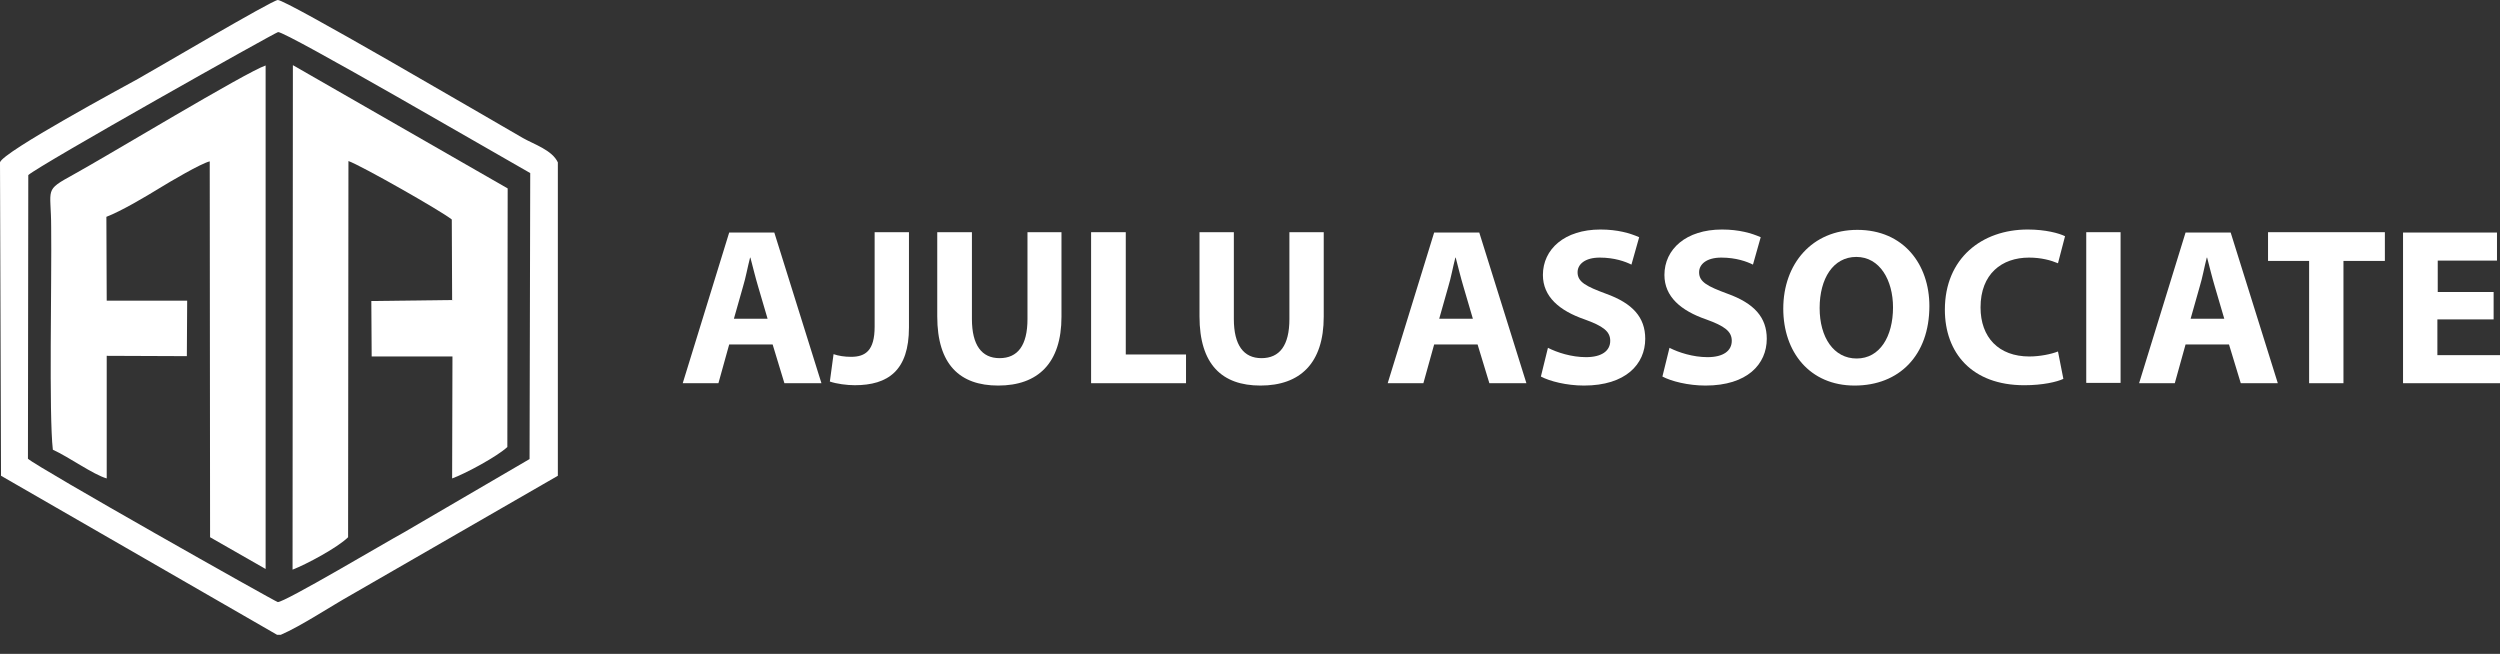 <svg width="130" height="34" viewBox="0 0 130 34" fill="none" xmlns="http://www.w3.org/2000/svg">
<rect x="0" y="0" width="130" height="34" fill="#333333" stroke="none"/>
<path fill-rule="evenodd" clip-rule="evenodd" d="M2.748 23.385C3.589 23.767 4.832 24.67 5.549 24.879V18.503L9.716 18.52L9.733 15.636H5.549L5.532 11.275C6.302 10.98 7.563 10.233 8.298 9.781C8.805 9.469 10.451 8.496 10.906 8.391L10.924 27.936L13.812 29.587V3.405C12.814 3.735 5.514 8.148 3.834 9.069C2.258 9.938 2.661 9.747 2.661 11.831C2.696 14.542 2.538 21.561 2.748 23.385Z" fill="white"/>
<path fill-rule="evenodd" clip-rule="evenodd" d="M15.213 29.622C15.931 29.344 17.559 28.475 18.101 27.936L18.119 8.374C18.767 8.6 22.933 10.963 23.493 11.414L23.511 15.601L19.309 15.653L19.327 18.537H23.528L23.511 24.879C24.229 24.618 25.857 23.732 26.382 23.245L26.399 9.798L15.23 3.388L15.213 29.622Z" fill="white"/>
<path fill-rule="evenodd" clip-rule="evenodd" d="M14.408 33.01H14.6C15.65 32.558 17.191 31.533 18.276 30.925L29.008 24.74V8.444C28.71 7.801 27.765 7.505 27.187 7.175C25.226 6.046 14.845 -0.035 14.443 0C14.11 0.035 8.053 3.614 7.177 4.1C6.617 4.413 0.123 7.905 0 8.444L0.053 24.74L14.408 33.01ZM1.471 9.104C2.048 8.583 14.32 1.685 14.46 1.668C14.863 1.633 26.119 8.183 27.572 9L27.537 23.871L20.99 27.693C20.149 28.145 14.775 31.342 14.443 31.307C14.32 31.29 1.943 24.306 1.453 23.854L1.471 9.104Z" fill="white"/>
<path d="M37.918 17.912L37.358 19.927H35.502L37.918 12.092H40.264L42.715 19.927H40.789L40.177 17.912H37.918ZM39.914 16.574L39.424 14.906C39.284 14.437 39.144 13.864 39.021 13.395H39.004C38.881 13.864 38.776 14.455 38.636 14.906L38.163 16.574H39.914Z" fill="white"/>
<path d="M45.481 12.074H47.266V17.026C47.266 19.267 46.181 20.031 44.448 20.031C44.045 20.031 43.502 19.962 43.152 19.84L43.345 18.416C43.59 18.502 43.905 18.555 44.255 18.555C45.008 18.555 45.481 18.224 45.481 16.991V12.074Z" fill="white"/>
<path d="M50.54 12.074V16.591C50.54 17.946 51.048 18.624 51.976 18.624C52.921 18.624 53.429 17.964 53.429 16.591V12.074H55.197V16.47C55.197 18.885 53.972 20.049 51.906 20.049C49.91 20.049 48.737 18.954 48.737 16.452V12.074H50.54Z" fill="white"/>
<path d="M56.754 12.074H58.54V18.433H61.673V19.927H56.737V12.074H56.754Z" fill="white"/>
<path d="M64.16 12.074V16.591C64.16 17.946 64.668 18.624 65.596 18.624C66.541 18.624 67.049 17.964 67.049 16.591V12.074H68.834V16.47C68.834 18.885 67.609 20.049 65.543 20.049C63.547 20.049 62.374 18.954 62.374 16.452V12.074H64.16Z" fill="white"/>
<path d="M74.576 17.912L74.016 19.927H72.16L74.576 12.092H76.922L79.373 19.927H77.447L76.834 17.912H74.576ZM76.589 16.574L76.099 14.906C75.959 14.437 75.819 13.864 75.696 13.395H75.679C75.556 13.864 75.451 14.455 75.311 14.906L74.839 16.574H76.589Z" fill="white"/>
<path d="M80.493 18.086C80.966 18.329 81.719 18.572 82.471 18.572C83.294 18.572 83.732 18.242 83.732 17.721C83.732 17.234 83.364 16.956 82.401 16.609C81.088 16.157 80.231 15.428 80.231 14.298C80.231 12.961 81.351 11.935 83.224 11.935C84.117 11.935 84.765 12.127 85.237 12.335L84.835 13.76C84.519 13.603 83.959 13.395 83.189 13.395C82.419 13.395 82.034 13.742 82.034 14.159C82.034 14.663 82.471 14.889 83.504 15.271C84.905 15.775 85.552 16.505 85.552 17.617C85.552 18.937 84.537 20.049 82.366 20.049C81.456 20.049 80.581 19.823 80.126 19.58L80.493 18.086Z" fill="white"/>
<path d="M86.813 18.086C87.286 18.329 88.038 18.572 88.791 18.572C89.614 18.572 90.052 18.242 90.052 17.721C90.052 17.234 89.684 16.956 88.721 16.609C87.408 16.157 86.55 15.428 86.55 14.298C86.55 12.961 87.671 11.935 89.544 11.935C90.437 11.935 91.084 12.127 91.557 12.335L91.154 13.76C90.839 13.603 90.279 13.395 89.509 13.395C88.739 13.395 88.353 13.742 88.353 14.159C88.353 14.663 88.791 14.889 89.824 15.271C91.225 15.775 91.872 16.505 91.872 17.617C91.872 18.937 90.857 20.049 88.686 20.049C87.776 20.049 86.9 19.823 86.445 19.58L86.813 18.086Z" fill="white"/>
<path d="M100.328 15.914C100.328 18.485 98.752 20.049 96.441 20.049C94.095 20.049 92.73 18.294 92.73 16.053C92.73 13.708 94.236 11.953 96.581 11.953C98.997 11.953 100.328 13.76 100.328 15.914ZM94.621 16.018C94.621 17.547 95.356 18.642 96.546 18.642C97.754 18.642 98.437 17.495 98.437 15.984C98.437 14.576 97.754 13.36 96.529 13.36C95.321 13.36 94.621 14.49 94.621 16.018Z" fill="white"/>
<path d="M107.295 19.701C106.962 19.858 106.227 20.032 105.264 20.032C102.533 20.032 101.133 18.346 101.133 16.105C101.133 13.43 103.058 11.935 105.439 11.935C106.367 11.935 107.067 12.127 107.382 12.283L107.015 13.69C106.647 13.534 106.14 13.395 105.509 13.395C104.091 13.395 102.988 14.246 102.988 15.984C102.988 17.547 103.934 18.537 105.527 18.537C106.07 18.537 106.665 18.416 107.015 18.277L107.295 19.701Z" fill="white"/>
<path d="M110.27 12.074V19.91H108.485V12.074H110.27Z" fill="white"/>
<path d="M113.649 17.912L113.089 19.927H111.233L113.649 12.092H115.995L118.446 19.927H116.52L115.908 17.912H113.649ZM115.662 16.574L115.172 14.906C115.032 14.437 114.892 13.864 114.77 13.395H114.752C114.63 13.864 114.525 14.455 114.384 14.906L113.912 16.574H115.662Z" fill="white"/>
<path d="M120.057 13.568H117.938V12.074H124.013V13.568H121.86V19.927H120.074V13.568H120.057Z" fill="white"/>
<path d="M129.65 16.609H126.744V18.468H130V19.927H124.958V12.092H129.843V13.551H126.762V15.184H129.668V16.609H129.65Z" fill="white"/>
</svg>
